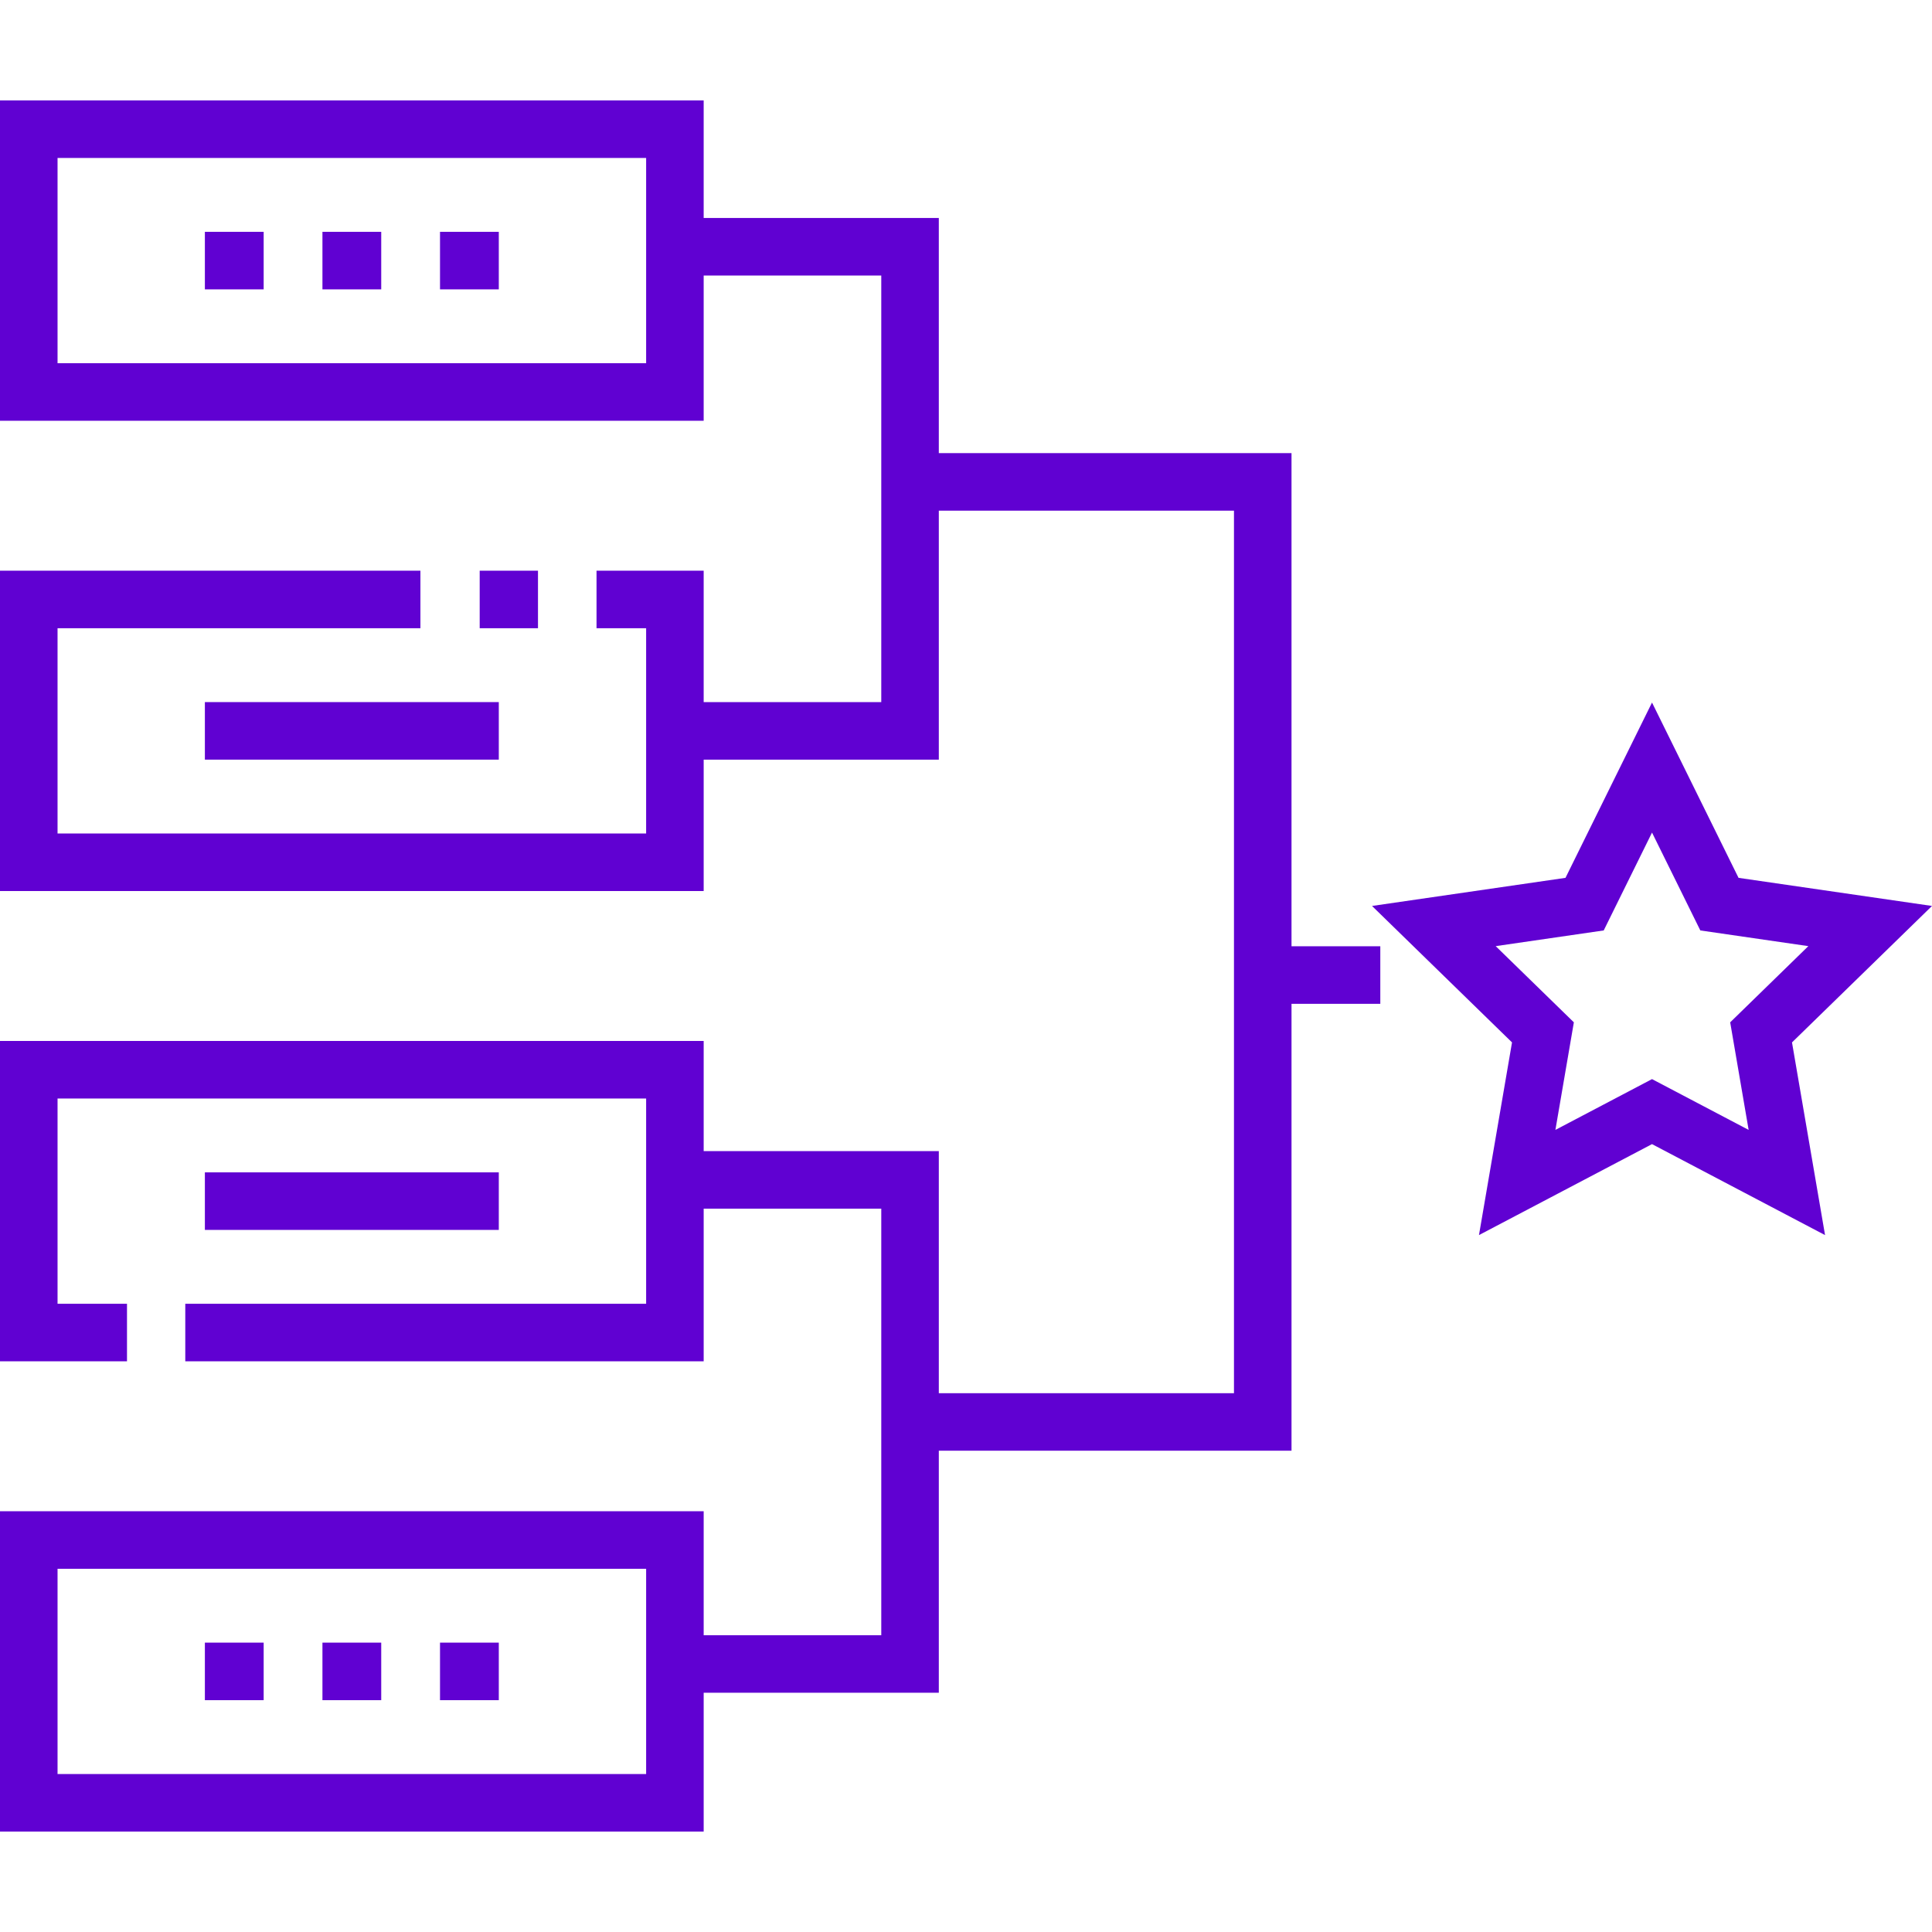 <?xml version="1.0"?>
<svg xmlns="http://www.w3.org/2000/svg" xmlns:xlink="http://www.w3.org/1999/xlink" xmlns:svgjs="http://svgjs.com/svgjs" version="1.1" width="512" height="512" x="0" y="0" viewBox="0 0 503.617 503.617" style="enable-background:new 0 0 512 512" xml:space="preserve" class=""><g><g xmlns="http://www.w3.org/2000/svg" id="XMLID_3545_"><g id="XMLID_3733_"><path id="XMLID_227_" d="m53.406 60.43h15.323v15h-15.323z" fill="#6001d2" data-original="#000000" style="" class=""/><path id="XMLID_226_" d="m84.052 60.43h15.323v15h-15.323z" fill="#6001d2" data-original="#000000" style="" class=""/><path id="XMLID_225_" d="m114.699 60.43h15.323v15h-15.323z" fill="#6001d2" data-original="#000000" style="" class=""/></g><g id="XMLID_201_"><path id="XMLID_202_" d="m125.042 148.764h15.195v15h-15.195z" fill="#6001d2" data-original="#000000" style="" class=""/><path id="XMLID_229_" d="m336.66 118.118h-91.939v-61.293h-61.293v-30.646h-183.428v83.502h183.428v-37.856h46.293v111.191h-46.293v-34.251h-27.93v15h12.93v53.503h-153.428v-53.503h94.591v-15h-109.591v83.503h183.428v-34.251h61.293v-64.898h76.939v230.044h-76.939v-63.095h-61.293v-28.718h-183.428v83.502h33.103v-15h-18.103v-53.502h153.428v53.502h-120.13v15h135.13v-39.786h46.293v111.19h-46.293v-32.321h-183.428v83.502h183.428v-36.182h61.293v-63.095h91.939v-116.5h23.146v-15h-23.146zm-168.232-23.437h-153.428v-53.502h153.428zm0 367.757h-153.428v-53.502h153.428z" fill="#6001d2" data-original="#000000" style="" class=""/><path id="XMLID_233_" d="m503.617 236.156-50.431-7.328-22.553-45.698-22.553 45.698-50.431 7.328 36.492 35.57-8.615 50.227 45.106-23.714 45.106 23.714-8.614-50.227zm-72.983 45.137-25.185 13.24 4.811-28.042-20.375-19.86 28.157-4.092 12.592-25.514 12.592 25.514 28.157 4.092-20.374 19.86 4.81 28.043z" fill="#6001d2" data-original="#000000" style="" class=""/><path id="XMLID_234_" d="m53.406 183.016h76.616v15h-76.616z" fill="#6001d2" data-original="#000000" style="" class=""/><path id="XMLID_235_" d="m53.406 428.187h15.323v15h-15.323z" fill="#6001d2" data-original="#000000" style="" class=""/><path id="XMLID_236_" d="m84.052 428.187h15.323v15h-15.323z" fill="#6001d2" data-original="#000000" style="" class=""/><path id="XMLID_237_" d="m114.699 428.187h15.323v15h-15.323z" fill="#6001d2" data-original="#000000" style="" class=""/><path id="XMLID_238_" d="m53.406 305.602h76.616v15h-76.616z" fill="#6001d2" data-original="#000000" style="" class=""/></g></g></g></svg>
